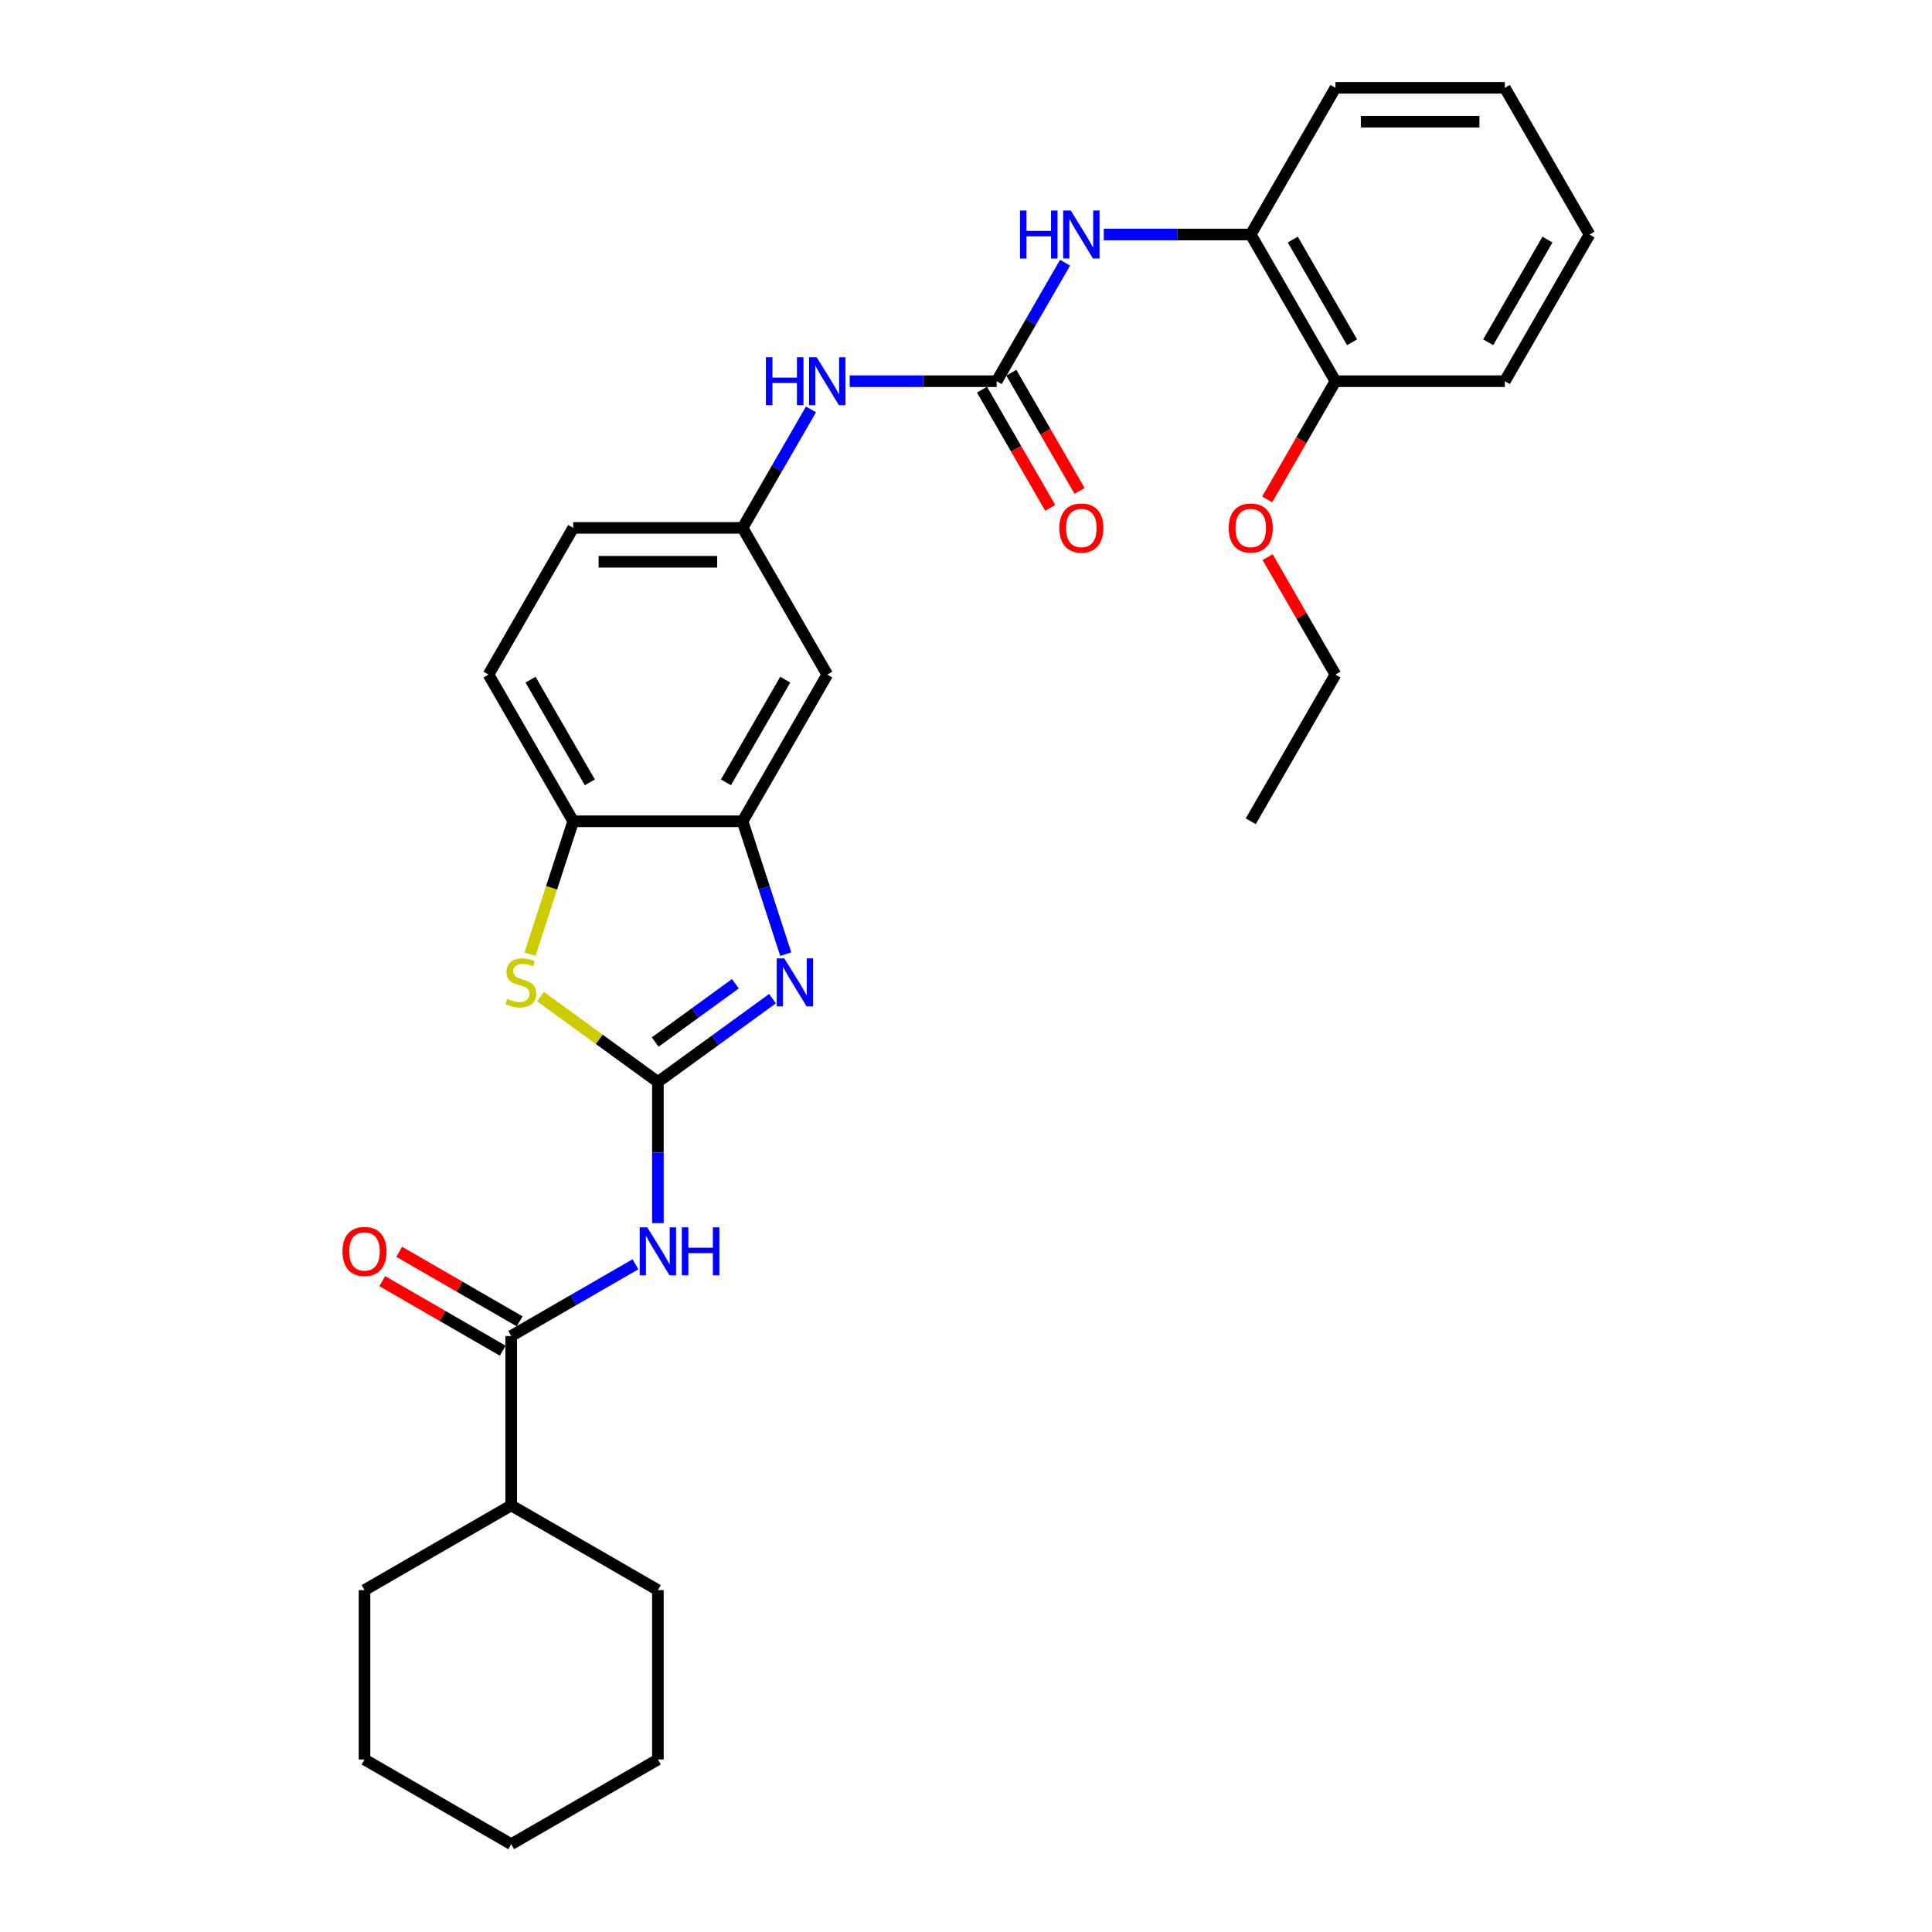 <?xml version='1.0' encoding='iso-8859-1'?>
<svg version='1.1' baseProfile='full'
              xmlns='http://www.w3.org/2000/svg'
                      xmlns:rdkit='http://www.rdkit.org/xml'
                      xmlns:xlink='http://www.w3.org/1999/xlink'
                  xml:space='preserve'
width='1000px' height='1000px' viewBox='0 0 1000 1000'>
<!-- END OF HEADER -->
<rect style='opacity:1.0;fill:#FFFFFF;stroke:none' width='1000' height='1000' x='0' y='0'> </rect>
<path class='bond-0' d='M 340.523,560.012 L 370.184,538.462' style='fill:none;fill-rule:evenodd;stroke:#000000;stroke-width:6px;stroke-linecap:butt;stroke-linejoin:miter;stroke-opacity:1' />
<path class='bond-0' d='M 370.184,538.462 L 399.845,516.912' style='fill:none;fill-rule:evenodd;stroke:#0000FF;stroke-width:6px;stroke-linecap:butt;stroke-linejoin:miter;stroke-opacity:1' />
<path class='bond-0' d='M 339.114,539.361 L 359.877,524.276' style='fill:none;fill-rule:evenodd;stroke:#000000;stroke-width:6px;stroke-linecap:butt;stroke-linejoin:miter;stroke-opacity:1' />
<path class='bond-0' d='M 359.877,524.276 L 380.64,509.191' style='fill:none;fill-rule:evenodd;stroke:#0000FF;stroke-width:6px;stroke-linecap:butt;stroke-linejoin:miter;stroke-opacity:1' />
<path class='bond-1' d='M 340.523,560.012 L 340.523,596.545' style='fill:none;fill-rule:evenodd;stroke:#000000;stroke-width:6px;stroke-linecap:butt;stroke-linejoin:miter;stroke-opacity:1' />
<path class='bond-1' d='M 340.523,596.545 L 340.523,633.079' style='fill:none;fill-rule:evenodd;stroke:#0000FF;stroke-width:6px;stroke-linecap:butt;stroke-linejoin:miter;stroke-opacity:1' />
<path class='bond-2' d='M 340.523,560.012 L 310.134,537.933' style='fill:none;fill-rule:evenodd;stroke:#000000;stroke-width:6px;stroke-linecap:butt;stroke-linejoin:miter;stroke-opacity:1' />
<path class='bond-2' d='M 310.134,537.933 L 279.746,515.854' style='fill:none;fill-rule:evenodd;stroke:#CCCC00;stroke-width:6px;stroke-linecap:butt;stroke-linejoin:miter;stroke-opacity:1' />
<path class='bond-3' d='M 406.707,493.871 L 395.533,459.483' style='fill:none;fill-rule:evenodd;stroke:#0000FF;stroke-width:6px;stroke-linecap:butt;stroke-linejoin:miter;stroke-opacity:1' />
<path class='bond-3' d='M 395.533,459.483 L 384.36,425.095' style='fill:none;fill-rule:evenodd;stroke:#000000;stroke-width:6px;stroke-linecap:butt;stroke-linejoin:miter;stroke-opacity:1' />
<path class='bond-5' d='M 328.915,654.388 L 296.755,672.955' style='fill:none;fill-rule:evenodd;stroke:#0000FF;stroke-width:6px;stroke-linecap:butt;stroke-linejoin:miter;stroke-opacity:1' />
<path class='bond-5' d='M 296.755,672.955 L 264.595,691.523' style='fill:none;fill-rule:evenodd;stroke:#000000;stroke-width:6px;stroke-linecap:butt;stroke-linejoin:miter;stroke-opacity:1' />
<path class='bond-6' d='M 274.328,493.907 L 285.507,459.501' style='fill:none;fill-rule:evenodd;stroke:#CCCC00;stroke-width:6px;stroke-linecap:butt;stroke-linejoin:miter;stroke-opacity:1' />
<path class='bond-6' d='M 285.507,459.501 L 296.686,425.095' style='fill:none;fill-rule:evenodd;stroke:#000000;stroke-width:6px;stroke-linecap:butt;stroke-linejoin:miter;stroke-opacity:1' />
<path class='bond-8' d='M 384.36,425.095 L 428.197,349.167' style='fill:none;fill-rule:evenodd;stroke:#000000;stroke-width:6px;stroke-linecap:butt;stroke-linejoin:miter;stroke-opacity:1' />
<path class='bond-8' d='M 375.75,404.938 L 406.436,351.789' style='fill:none;fill-rule:evenodd;stroke:#000000;stroke-width:6px;stroke-linecap:butt;stroke-linejoin:miter;stroke-opacity:1' />
<path class='bond-30' d='M 384.36,425.095 L 296.686,425.095' style='fill:none;fill-rule:evenodd;stroke:#000000;stroke-width:6px;stroke-linecap:butt;stroke-linejoin:miter;stroke-opacity:1' />
<path class='bond-4' d='M 515.871,197.311 L 477.838,197.311' style='fill:none;fill-rule:evenodd;stroke:#000000;stroke-width:6px;stroke-linecap:butt;stroke-linejoin:miter;stroke-opacity:1' />
<path class='bond-4' d='M 477.838,197.311 L 439.805,197.311' style='fill:none;fill-rule:evenodd;stroke:#0000FF;stroke-width:6px;stroke-linecap:butt;stroke-linejoin:miter;stroke-opacity:1' />
<path class='bond-7' d='M 515.871,197.311 L 533.573,166.65' style='fill:none;fill-rule:evenodd;stroke:#000000;stroke-width:6px;stroke-linecap:butt;stroke-linejoin:miter;stroke-opacity:1' />
<path class='bond-7' d='M 533.573,166.65 L 551.275,135.989' style='fill:none;fill-rule:evenodd;stroke:#0000FF;stroke-width:6px;stroke-linecap:butt;stroke-linejoin:miter;stroke-opacity:1' />
<path class='bond-12' d='M 508.278,201.694 L 525.94,232.285' style='fill:none;fill-rule:evenodd;stroke:#000000;stroke-width:6px;stroke-linecap:butt;stroke-linejoin:miter;stroke-opacity:1' />
<path class='bond-12' d='M 525.94,232.285 L 543.601,262.876' style='fill:none;fill-rule:evenodd;stroke:#FF0000;stroke-width:6px;stroke-linecap:butt;stroke-linejoin:miter;stroke-opacity:1' />
<path class='bond-12' d='M 523.464,192.927 L 541.126,223.518' style='fill:none;fill-rule:evenodd;stroke:#000000;stroke-width:6px;stroke-linecap:butt;stroke-linejoin:miter;stroke-opacity:1' />
<path class='bond-12' d='M 541.126,223.518 L 558.787,254.108' style='fill:none;fill-rule:evenodd;stroke:#FF0000;stroke-width:6px;stroke-linecap:butt;stroke-linejoin:miter;stroke-opacity:1' />
<path class='bond-13' d='M 268.979,683.93 L 237.809,665.934' style='fill:none;fill-rule:evenodd;stroke:#000000;stroke-width:6px;stroke-linecap:butt;stroke-linejoin:miter;stroke-opacity:1' />
<path class='bond-13' d='M 237.809,665.934 L 206.64,647.939' style='fill:none;fill-rule:evenodd;stroke:#FF0000;stroke-width:6px;stroke-linecap:butt;stroke-linejoin:miter;stroke-opacity:1' />
<path class='bond-13' d='M 260.211,699.116 L 229.042,681.12' style='fill:none;fill-rule:evenodd;stroke:#000000;stroke-width:6px;stroke-linecap:butt;stroke-linejoin:miter;stroke-opacity:1' />
<path class='bond-13' d='M 229.042,681.12 L 197.873,663.125' style='fill:none;fill-rule:evenodd;stroke:#FF0000;stroke-width:6px;stroke-linecap:butt;stroke-linejoin:miter;stroke-opacity:1' />
<path class='bond-15' d='M 264.595,691.523 L 264.595,779.197' style='fill:none;fill-rule:evenodd;stroke:#000000;stroke-width:6px;stroke-linecap:butt;stroke-linejoin:miter;stroke-opacity:1' />
<path class='bond-16' d='M 296.686,425.095 L 252.849,349.167' style='fill:none;fill-rule:evenodd;stroke:#000000;stroke-width:6px;stroke-linecap:butt;stroke-linejoin:miter;stroke-opacity:1' />
<path class='bond-16' d='M 305.296,404.938 L 274.61,351.789' style='fill:none;fill-rule:evenodd;stroke:#000000;stroke-width:6px;stroke-linecap:butt;stroke-linejoin:miter;stroke-opacity:1' />
<path class='bond-10' d='M 571.316,121.383 L 609.349,121.383' style='fill:none;fill-rule:evenodd;stroke:#0000FF;stroke-width:6px;stroke-linecap:butt;stroke-linejoin:miter;stroke-opacity:1' />
<path class='bond-10' d='M 609.349,121.383 L 647.383,121.383' style='fill:none;fill-rule:evenodd;stroke:#000000;stroke-width:6px;stroke-linecap:butt;stroke-linejoin:miter;stroke-opacity:1' />
<path class='bond-11' d='M 428.197,349.167 L 384.36,273.239' style='fill:none;fill-rule:evenodd;stroke:#000000;stroke-width:6px;stroke-linecap:butt;stroke-linejoin:miter;stroke-opacity:1' />
<path class='bond-9' d='M 419.764,211.917 L 402.062,242.578' style='fill:none;fill-rule:evenodd;stroke:#0000FF;stroke-width:6px;stroke-linecap:butt;stroke-linejoin:miter;stroke-opacity:1' />
<path class='bond-9' d='M 402.062,242.578 L 384.36,273.239' style='fill:none;fill-rule:evenodd;stroke:#000000;stroke-width:6px;stroke-linecap:butt;stroke-linejoin:miter;stroke-opacity:1' />
<path class='bond-14' d='M 647.383,121.383 L 691.22,197.311' style='fill:none;fill-rule:evenodd;stroke:#000000;stroke-width:6px;stroke-linecap:butt;stroke-linejoin:miter;stroke-opacity:1' />
<path class='bond-14' d='M 669.144,124.004 L 699.83,177.154' style='fill:none;fill-rule:evenodd;stroke:#000000;stroke-width:6px;stroke-linecap:butt;stroke-linejoin:miter;stroke-opacity:1' />
<path class='bond-19' d='M 647.383,121.383 L 691.22,45.455' style='fill:none;fill-rule:evenodd;stroke:#000000;stroke-width:6px;stroke-linecap:butt;stroke-linejoin:miter;stroke-opacity:1' />
<path class='bond-31' d='M 384.36,273.239 L 296.686,273.239' style='fill:none;fill-rule:evenodd;stroke:#000000;stroke-width:6px;stroke-linecap:butt;stroke-linejoin:miter;stroke-opacity:1' />
<path class='bond-31' d='M 371.209,290.774 L 309.837,290.774' style='fill:none;fill-rule:evenodd;stroke:#000000;stroke-width:6px;stroke-linecap:butt;stroke-linejoin:miter;stroke-opacity:1' />
<path class='bond-18' d='M 691.22,197.311 L 673.558,227.901' style='fill:none;fill-rule:evenodd;stroke:#000000;stroke-width:6px;stroke-linecap:butt;stroke-linejoin:miter;stroke-opacity:1' />
<path class='bond-18' d='M 673.558,227.901 L 655.897,258.492' style='fill:none;fill-rule:evenodd;stroke:#FF0000;stroke-width:6px;stroke-linecap:butt;stroke-linejoin:miter;stroke-opacity:1' />
<path class='bond-20' d='M 691.22,197.311 L 778.894,197.311' style='fill:none;fill-rule:evenodd;stroke:#000000;stroke-width:6px;stroke-linecap:butt;stroke-linejoin:miter;stroke-opacity:1' />
<path class='bond-21' d='M 264.595,779.197 L 188.667,823.034' style='fill:none;fill-rule:evenodd;stroke:#000000;stroke-width:6px;stroke-linecap:butt;stroke-linejoin:miter;stroke-opacity:1' />
<path class='bond-22' d='M 264.595,779.197 L 340.523,823.034' style='fill:none;fill-rule:evenodd;stroke:#000000;stroke-width:6px;stroke-linecap:butt;stroke-linejoin:miter;stroke-opacity:1' />
<path class='bond-17' d='M 252.849,349.167 L 296.686,273.239' style='fill:none;fill-rule:evenodd;stroke:#000000;stroke-width:6px;stroke-linecap:butt;stroke-linejoin:miter;stroke-opacity:1' />
<path class='bond-23' d='M 656.119,288.371 L 673.669,318.769' style='fill:none;fill-rule:evenodd;stroke:#FF0000;stroke-width:6px;stroke-linecap:butt;stroke-linejoin:miter;stroke-opacity:1' />
<path class='bond-23' d='M 673.669,318.769 L 691.22,349.167' style='fill:none;fill-rule:evenodd;stroke:#000000;stroke-width:6px;stroke-linecap:butt;stroke-linejoin:miter;stroke-opacity:1' />
<path class='bond-25' d='M 691.22,45.455 L 778.894,45.455' style='fill:none;fill-rule:evenodd;stroke:#000000;stroke-width:6px;stroke-linecap:butt;stroke-linejoin:miter;stroke-opacity:1' />
<path class='bond-25' d='M 704.371,62.989 L 765.743,62.989' style='fill:none;fill-rule:evenodd;stroke:#000000;stroke-width:6px;stroke-linecap:butt;stroke-linejoin:miter;stroke-opacity:1' />
<path class='bond-33' d='M 778.894,197.311 L 822.731,121.383' style='fill:none;fill-rule:evenodd;stroke:#000000;stroke-width:6px;stroke-linecap:butt;stroke-linejoin:miter;stroke-opacity:1' />
<path class='bond-33' d='M 770.284,177.154 L 800.97,124.004' style='fill:none;fill-rule:evenodd;stroke:#000000;stroke-width:6px;stroke-linecap:butt;stroke-linejoin:miter;stroke-opacity:1' />
<path class='bond-27' d='M 188.667,823.034 L 188.667,910.708' style='fill:none;fill-rule:evenodd;stroke:#000000;stroke-width:6px;stroke-linecap:butt;stroke-linejoin:miter;stroke-opacity:1' />
<path class='bond-28' d='M 340.523,823.034 L 340.523,910.708' style='fill:none;fill-rule:evenodd;stroke:#000000;stroke-width:6px;stroke-linecap:butt;stroke-linejoin:miter;stroke-opacity:1' />
<path class='bond-24' d='M 691.22,349.167 L 647.383,425.095' style='fill:none;fill-rule:evenodd;stroke:#000000;stroke-width:6px;stroke-linecap:butt;stroke-linejoin:miter;stroke-opacity:1' />
<path class='bond-26' d='M 778.894,45.455 L 822.731,121.383' style='fill:none;fill-rule:evenodd;stroke:#000000;stroke-width:6px;stroke-linecap:butt;stroke-linejoin:miter;stroke-opacity:1' />
<path class='bond-32' d='M 188.667,910.708 L 264.595,954.545' style='fill:none;fill-rule:evenodd;stroke:#000000;stroke-width:6px;stroke-linecap:butt;stroke-linejoin:miter;stroke-opacity:1' />
<path class='bond-29' d='M 340.523,910.708 L 264.595,954.545' style='fill:none;fill-rule:evenodd;stroke:#000000;stroke-width:6px;stroke-linecap:butt;stroke-linejoin:miter;stroke-opacity:1' />
<path  class='atom-1' d='M 405.964 496.063
L 414.101 509.214
Q 414.907 510.512, 416.205 512.862
Q 417.502 515.211, 417.572 515.352
L 417.572 496.063
L 420.869 496.063
L 420.869 520.893
L 417.467 520.893
L 408.735 506.514
Q 407.718 504.831, 406.631 502.902
Q 405.579 500.973, 405.263 500.377
L 405.263 520.893
L 402.037 520.893
L 402.037 496.063
L 405.964 496.063
' fill='#0000FF'/>
<path  class='atom-2' d='M 335.034 635.271
L 343.171 648.422
Q 343.977 649.72, 345.275 652.07
Q 346.572 654.419, 346.643 654.559
L 346.643 635.271
L 349.939 635.271
L 349.939 660.1
L 346.537 660.1
L 337.805 645.722
Q 336.788 644.039, 335.701 642.11
Q 334.649 640.181, 334.333 639.585
L 334.333 660.1
L 331.107 660.1
L 331.107 635.271
L 335.034 635.271
' fill='#0000FF'/>
<path  class='atom-2' d='M 352.92 635.271
L 356.287 635.271
L 356.287 645.827
L 368.982 645.827
L 368.982 635.271
L 372.349 635.271
L 372.349 660.1
L 368.982 660.1
L 368.982 648.633
L 356.287 648.633
L 356.287 660.1
L 352.92 660.1
L 352.92 635.271
' fill='#0000FF'/>
<path  class='atom-3' d='M 262.579 517
Q 262.86 517.105, 264.017 517.596
Q 265.174 518.087, 266.437 518.403
Q 267.734 518.683, 268.997 518.683
Q 271.346 518.683, 272.714 517.561
Q 274.082 516.404, 274.082 514.405
Q 274.082 513.037, 273.38 512.195
Q 272.714 511.354, 271.662 510.898
Q 270.61 510.442, 268.857 509.916
Q 266.647 509.25, 265.314 508.618
Q 264.017 507.987, 263.07 506.654
Q 262.158 505.322, 262.158 503.077
Q 262.158 499.956, 264.262 498.027
Q 266.402 496.098, 270.61 496.098
Q 273.486 496.098, 276.747 497.466
L 275.941 500.167
Q 272.96 498.939, 270.715 498.939
Q 268.295 498.939, 266.963 499.956
Q 265.63 500.938, 265.665 502.656
Q 265.665 503.989, 266.331 504.796
Q 267.033 505.602, 268.015 506.058
Q 269.032 506.514, 270.715 507.04
Q 272.96 507.742, 274.292 508.443
Q 275.625 509.144, 276.572 510.582
Q 277.554 511.985, 277.554 514.405
Q 277.554 517.842, 275.239 519.7
Q 272.96 521.524, 269.137 521.524
Q 266.928 521.524, 265.244 521.033
Q 263.596 520.577, 261.632 519.77
L 262.579 517
' fill='#CCCC00'/>
<path  class='atom-8' d='M 527.953 108.968
L 531.319 108.968
L 531.319 119.524
L 544.015 119.524
L 544.015 108.968
L 547.381 108.968
L 547.381 133.797
L 544.015 133.797
L 544.015 122.329
L 531.319 122.329
L 531.319 133.797
L 527.953 133.797
L 527.953 108.968
' fill='#0000FF'/>
<path  class='atom-8' d='M 554.22 108.968
L 562.356 122.119
Q 563.163 123.417, 564.46 125.766
Q 565.758 128.116, 565.828 128.256
L 565.828 108.968
L 569.125 108.968
L 569.125 133.797
L 565.723 133.797
L 556.99 119.419
Q 555.973 117.735, 554.886 115.807
Q 553.834 113.878, 553.519 113.282
L 553.519 133.797
L 550.292 133.797
L 550.292 108.968
L 554.22 108.968
' fill='#0000FF'/>
<path  class='atom-10' d='M 396.441 184.896
L 399.808 184.896
L 399.808 195.452
L 412.503 195.452
L 412.503 184.896
L 415.87 184.896
L 415.87 209.725
L 412.503 209.725
L 412.503 198.258
L 399.808 198.258
L 399.808 209.725
L 396.441 209.725
L 396.441 184.896
' fill='#0000FF'/>
<path  class='atom-10' d='M 422.709 184.896
L 430.845 198.047
Q 431.651 199.345, 432.949 201.694
Q 434.247 204.044, 434.317 204.184
L 434.317 184.896
L 437.613 184.896
L 437.613 209.725
L 434.212 209.725
L 425.479 195.347
Q 424.462 193.663, 423.375 191.735
Q 422.323 189.806, 422.007 189.21
L 422.007 209.725
L 418.781 209.725
L 418.781 184.896
L 422.709 184.896
' fill='#0000FF'/>
<path  class='atom-13' d='M 548.311 273.309
Q 548.311 267.347, 551.257 264.015
Q 554.202 260.684, 559.708 260.684
Q 565.214 260.684, 568.16 264.015
Q 571.106 267.347, 571.106 273.309
Q 571.106 279.341, 568.125 282.778
Q 565.144 286.179, 559.708 286.179
Q 554.237 286.179, 551.257 282.778
Q 548.311 279.376, 548.311 273.309
M 559.708 283.374
Q 563.496 283.374, 565.53 280.849
Q 567.599 278.289, 567.599 273.309
Q 567.599 268.434, 565.53 265.979
Q 563.496 263.489, 559.708 263.489
Q 555.921 263.489, 553.852 265.944
Q 551.818 268.399, 551.818 273.309
Q 551.818 278.324, 553.852 280.849
Q 555.921 283.374, 559.708 283.374
' fill='#FF0000'/>
<path  class='atom-14' d='M 177.269 647.756
Q 177.269 641.794, 180.215 638.462
Q 183.161 635.131, 188.667 635.131
Q 194.173 635.131, 197.119 638.462
Q 200.064 641.794, 200.064 647.756
Q 200.064 653.788, 197.083 657.225
Q 194.103 660.627, 188.667 660.627
Q 183.196 660.627, 180.215 657.225
Q 177.269 653.823, 177.269 647.756
M 188.667 657.821
Q 192.454 657.821, 194.488 655.296
Q 196.557 652.736, 196.557 647.756
Q 196.557 642.881, 194.488 640.426
Q 192.454 637.936, 188.667 637.936
Q 184.879 637.936, 182.81 640.391
Q 180.776 642.846, 180.776 647.756
Q 180.776 652.771, 182.81 655.296
Q 184.879 657.821, 188.667 657.821
' fill='#FF0000'/>
<path  class='atom-19' d='M 635.985 273.309
Q 635.985 267.347, 638.931 264.015
Q 641.877 260.684, 647.383 260.684
Q 652.888 260.684, 655.834 264.015
Q 658.78 267.347, 658.78 273.309
Q 658.78 279.341, 655.799 282.778
Q 652.818 286.179, 647.383 286.179
Q 641.912 286.179, 638.931 282.778
Q 635.985 279.376, 635.985 273.309
M 647.383 283.374
Q 651.17 283.374, 653.204 280.849
Q 655.273 278.289, 655.273 273.309
Q 655.273 268.434, 653.204 265.979
Q 651.17 263.489, 647.383 263.489
Q 643.595 263.489, 641.526 265.944
Q 639.492 268.399, 639.492 273.309
Q 639.492 278.324, 641.526 280.849
Q 643.595 283.374, 647.383 283.374
' fill='#FF0000'/>
</svg>
